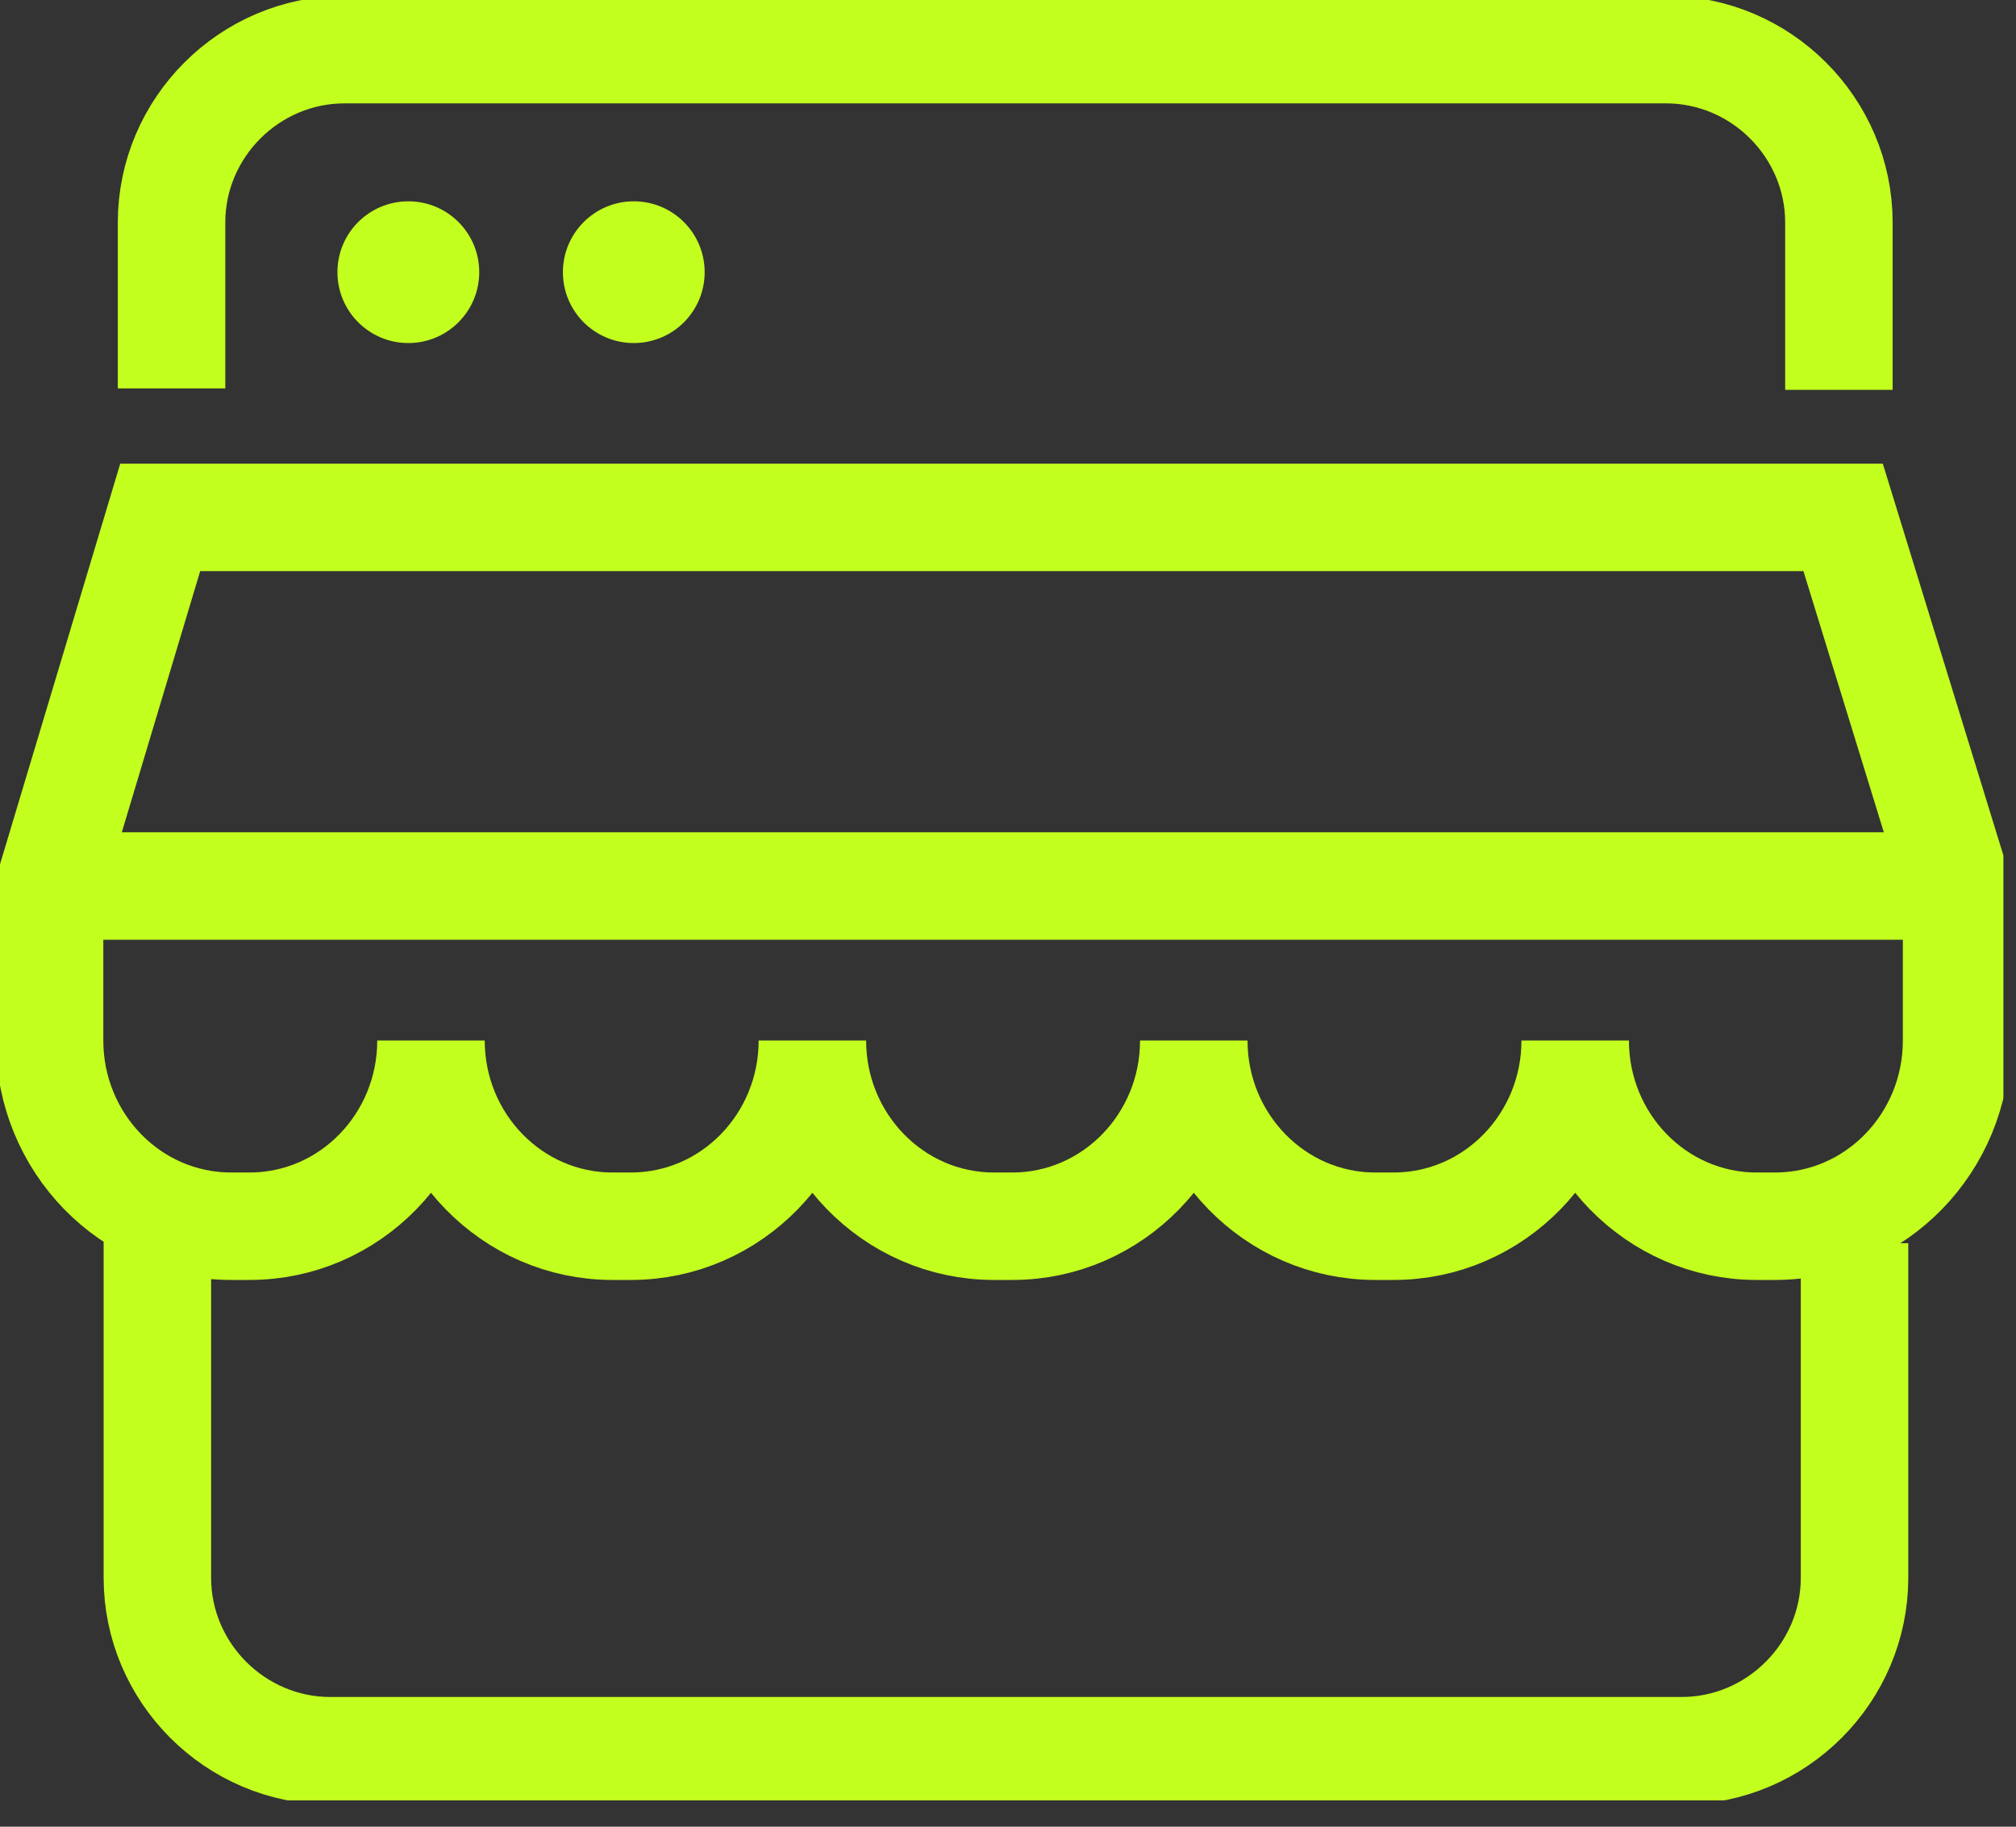 <?xml version="1.0" encoding="utf-8"?>
<svg xmlns="http://www.w3.org/2000/svg" fill="none" height="100%" overflow="visible" preserveAspectRatio="none" style="display: block;" viewBox="0 0 32 29" width="100%">
<rect x="0" y="0" width="32" height="29" fill="#333333" stroke="none"/>
<g clip-path="url(#clip0_0_1743)" id="Frame">
<g id="Group">
<path d="M29.437 19.737V25.048C29.437 26.556 28.199 27.794 26.691 27.794H5.244C3.736 27.794 2.498 26.556 2.498 25.048V19.354" id="Vector" stroke="#C3FF1E" stroke-width="1.706"/>
<path d="M2.723 6.166V3.533C2.723 2.025 3.961 0.788 5.469 0.788H26.444C27.951 0.788 29.189 2.025 29.189 3.533V6.189" id="Vector_2" stroke="#C3FF1E" stroke-width="1.706"/>
<g id="Group_2">
<path d="M1.237 14.066H30.449" id="Vector_3" stroke="#C3FF1E" stroke-width="1.706"/>
</g>
<path d="M29.256 8.214H2.543L0.787 14.066V16.519C0.787 18.139 2.07 19.467 3.668 19.467H3.961C5.559 19.467 6.841 18.139 6.841 16.519C6.841 18.139 8.124 19.467 9.722 19.467H10.015C11.613 19.467 12.895 18.139 12.895 16.519C12.895 18.139 14.178 19.467 15.776 19.467H16.069C17.666 19.467 18.949 18.139 18.949 16.519C18.949 18.139 20.232 19.467 21.83 19.467H22.122C23.72 19.467 25.003 18.139 25.003 16.519C25.003 18.139 26.286 19.467 27.884 19.467H28.176C29.774 19.467 31.057 18.139 31.057 16.519V14.066L29.256 8.214Z" id="Vector_4" stroke="#C3FF1E" stroke-width="1.706"/>
<g id="Group_3">
<path d="M6.482 5.446C7.103 5.446 7.607 4.942 7.607 4.321C7.607 3.699 7.103 3.196 6.482 3.196C5.86 3.196 5.356 3.699 5.356 4.321C5.356 4.942 5.86 5.446 6.482 5.446Z" fill="#C3FF1E" id="Vector_5"/>
<path d="M10.06 5.446C10.682 5.446 11.185 4.943 11.185 4.321C11.185 3.7 10.682 3.196 10.06 3.196C9.439 3.196 8.935 3.7 8.935 4.321C8.935 4.943 9.439 5.446 10.06 5.446Z" fill="#C3FF1E" id="Vector_6"/>
</g>
</g>
</g>
<defs>
<clipPath id="clip0_0_1743">
<rect fill="white" height="28.582" width="31.8"/>
</clipPath>
</defs>
</svg>